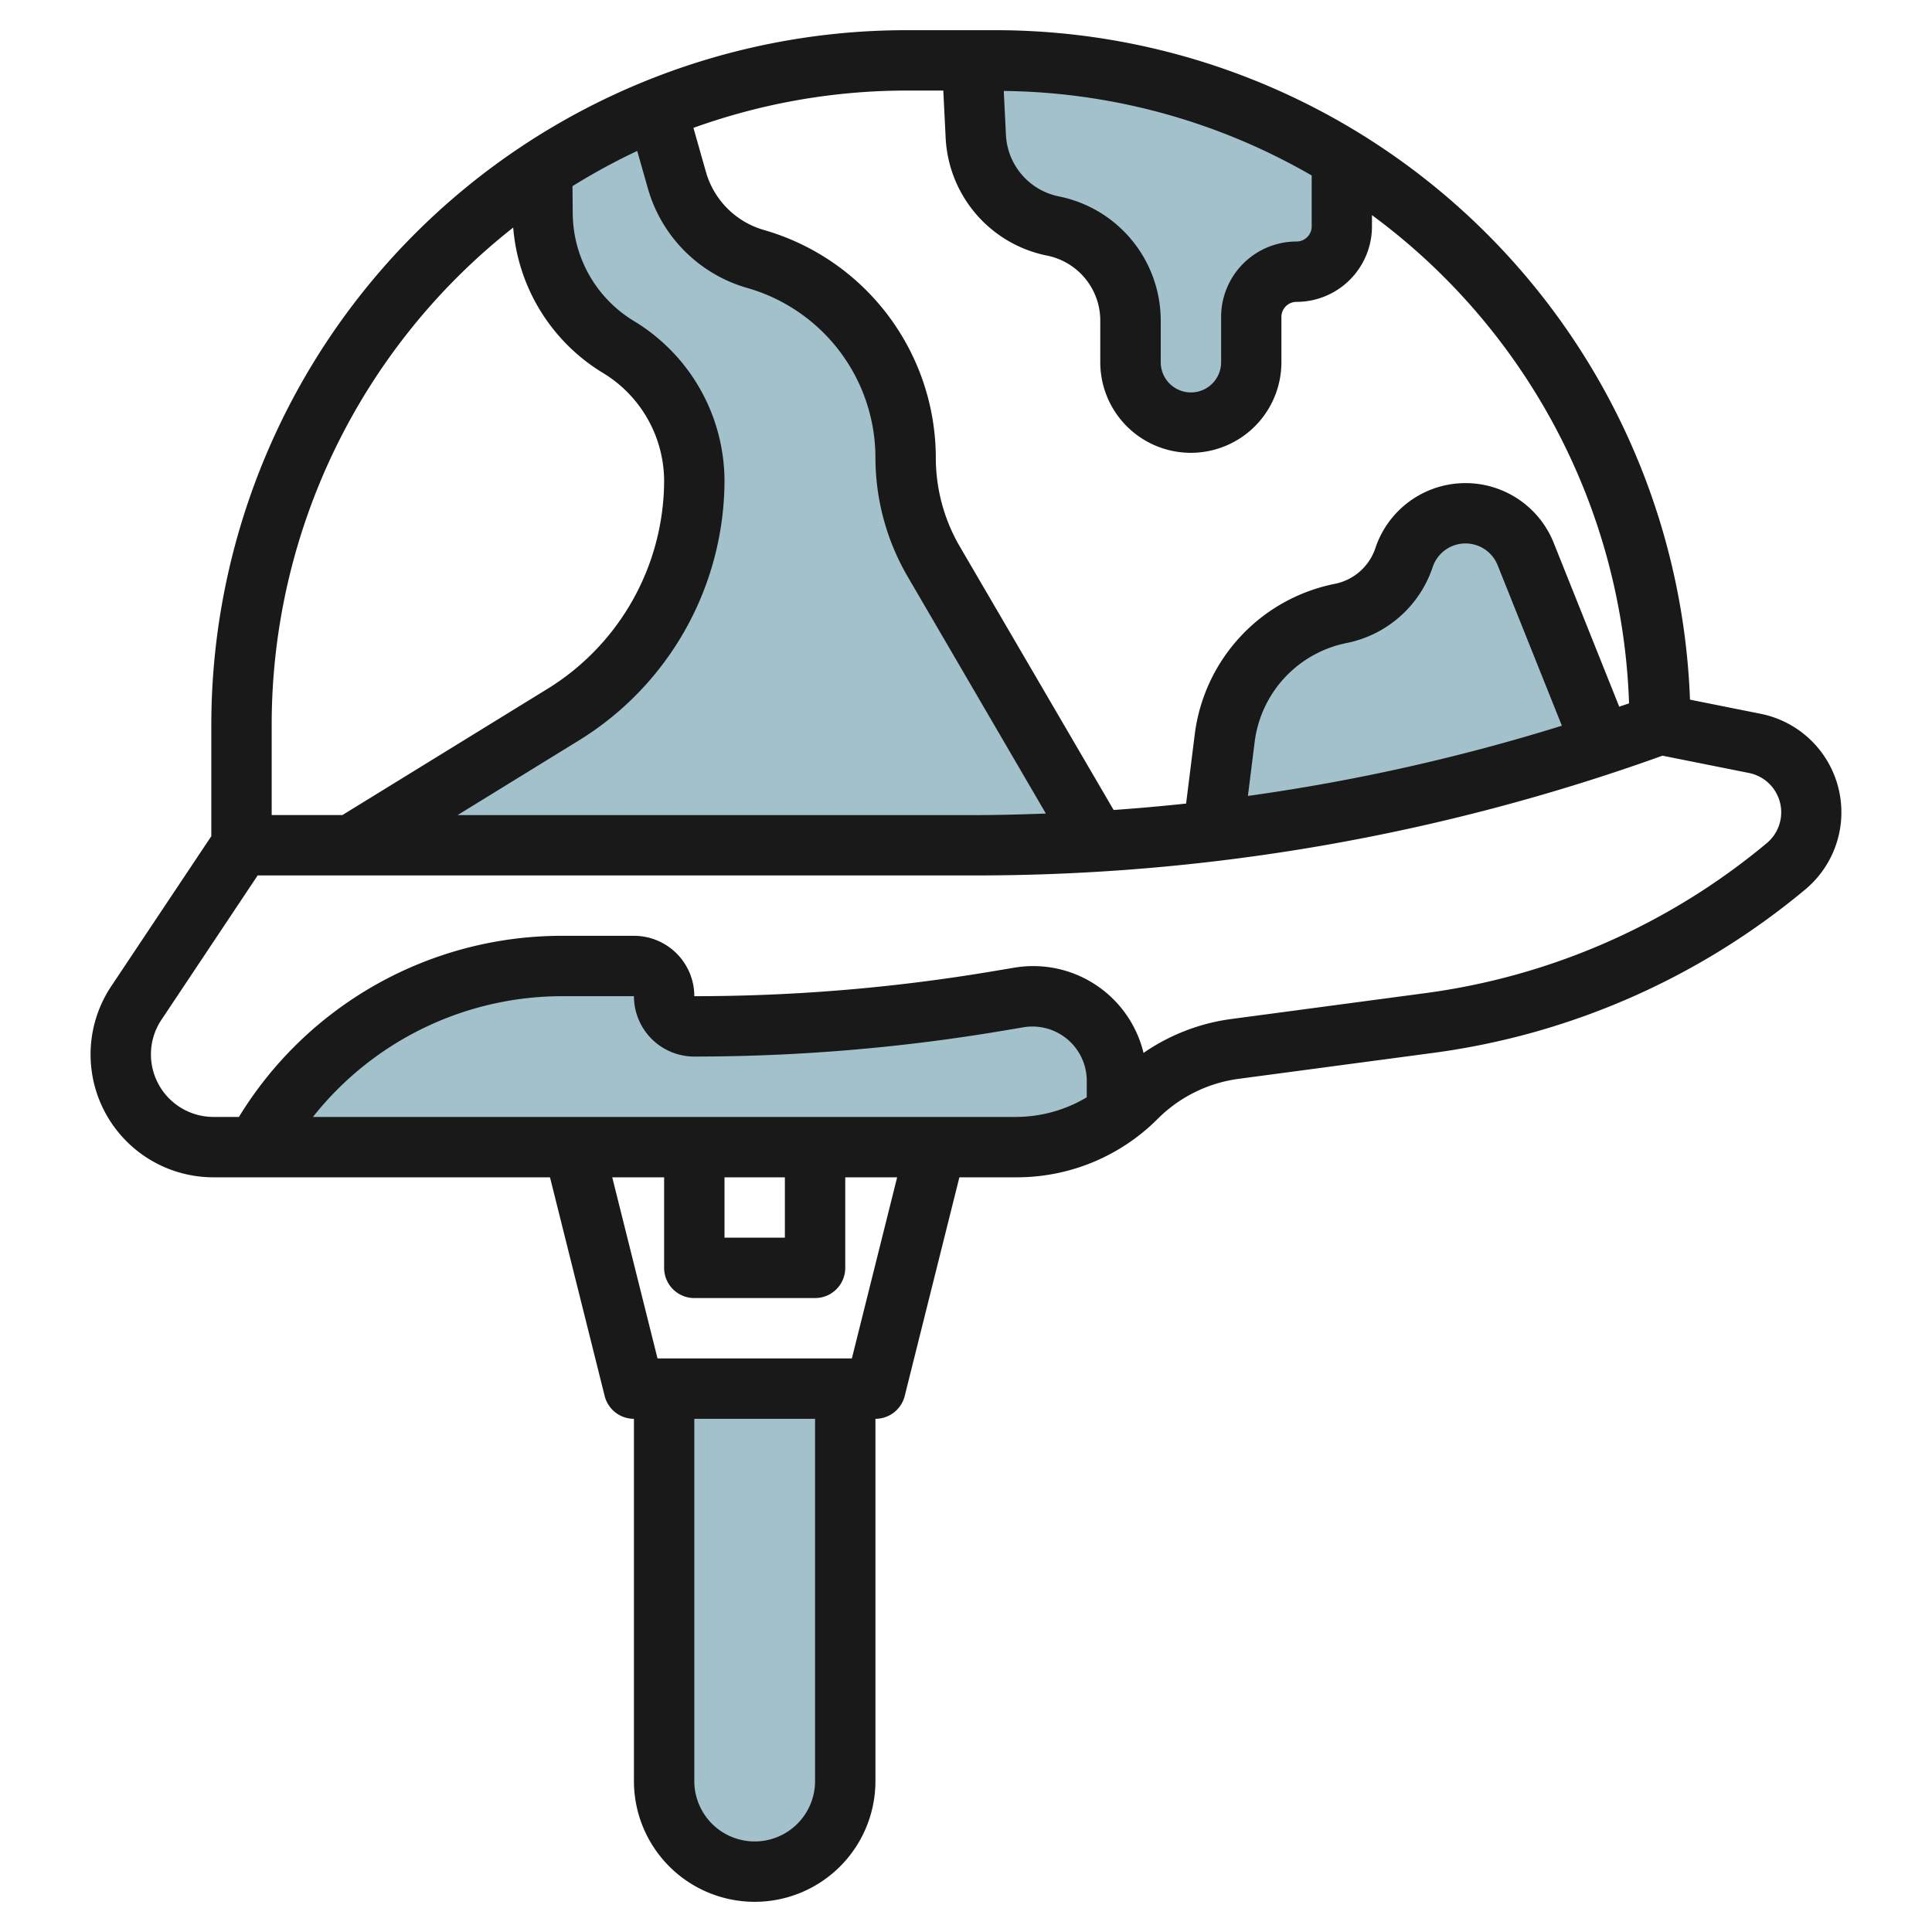 <?xml version="1.0" encoding="UTF-8"?>
<svg xmlns="http://www.w3.org/2000/svg" id="Layer_3" data-name="Layer 3" viewBox="0 0 64 64" width="512" height="512"><path d="M28,46V59a3,3,0,0,1-3,3h0a3,3,0,0,1-3-3V46" style="fill:#a3c1ca"/><path d="M30,15.153a6.832,6.832,0,0,0-4.955-6.569,3.821,3.821,0,0,1-2.626-2.63L21.752,3.6A21.949,21.949,0,0,0,17.96,5.591L17.973,7.1a5.178,5.178,0,0,0,2.514,4.392A5.178,5.178,0,0,1,23,15.931a9.072,9.072,0,0,1-4.317,7.726L11.625,28H32.3c1.35,0,2.7-.056,4.041-.138l-5.4-9.267A6.822,6.822,0,0,1,30,15.153Z" style="fill:#a3c1ca"/><path d="M34.885,7.487a3.189,3.189,0,0,1,2.563,3.128V12a2,2,0,0,0,4,0V10.5a1.5,1.5,0,0,1,1.5-1.5,1.5,1.5,0,0,0,1.5-1.5V5.211A21.89,21.89,0,0,0,33,2h-.8l.126,2.519A3.187,3.187,0,0,0,34.885,7.487Z" style="fill:#a3c1ca"/><path d="M50.54,18.349a2.146,2.146,0,0,0-4.029.119,2.784,2.784,0,0,1-2.1,1.849,4.832,4.832,0,0,0-3.848,4.14l-.383,3.06a66.394,66.394,0,0,0,12.878-2.86Z" style="fill:#a3c1ca"/><path d="M34.229,33a2.775,2.775,0,0,0-.455.038l-.842.14A60.414,60.414,0,0,1,23,34a1,1,0,0,1-1-1,1,1,0,0,0-1-1H18.615A11.549,11.549,0,0,0,8.487,38H33.665A5.622,5.622,0,0,0,37,36.883V35.771A2.77,2.77,0,0,0,34.229,33Z" style="fill:#a3c1ca"/><path d="M25,63a4,4,0,0,0,4-4V47a1,1,0,0,0,.97-.757L31.781,39h1.885a6.591,6.591,0,0,0,4.692-1.944,4.664,4.664,0,0,1,2.665-1.317l6.449-.86A24.233,24.233,0,0,0,59.8,29.466a3.328,3.328,0,0,0-1.478-5.821l-2.339-.468A23.028,23.028,0,0,0,33,1H30A23.026,23.026,0,0,0,7,24v3.7L3.684,32.672A4.07,4.07,0,0,0,7.07,39H18.219l1.811,7.243A1,1,0,0,0,21,47V59A4,4,0,0,0,25,63ZM10.367,37a10.53,10.53,0,0,1,8.248-4H21a2,2,0,0,0,2,2,61.672,61.672,0,0,0,10.1-.835l.84-.141A1.8,1.8,0,0,1,36,35.771v.579a4.594,4.594,0,0,1-2.334.65ZM24,39h2v2H24ZM35.081,6.507a2.189,2.189,0,0,1-1.758-2.038l-.072-1.456a20.832,20.832,0,0,1,10.2,2.8V7.5a.5.5,0,0,1-.5.5,2.5,2.5,0,0,0-2.5,2.5V12a1,1,0,0,1-2,0V10.615A4.2,4.2,0,0,0,35.081,6.507ZM31.248,3l.078,1.568a4.186,4.186,0,0,0,3.363,3.9,2.195,2.195,0,0,1,1.759,2.147V12a3,3,0,0,0,6,0V10.5a.5.5,0,0,1,.5-.5,2.5,2.5,0,0,0,2.5-2.5V7.126A20.953,20.953,0,0,1,53.964,23.3c-.108.037-.217.072-.325.11l-2.171-5.428a3.146,3.146,0,0,0-5.906.173,1.786,1.786,0,0,1-1.342,1.185,5.825,5.825,0,0,0-4.644,5l-.285,2.279q-1.2.128-2.4.213l-5.1-8.734A5.844,5.844,0,0,1,31,15.153a7.864,7.864,0,0,0-5.68-7.53,2.8,2.8,0,0,1-1.939-1.942l-.41-1.445A20.846,20.846,0,0,1,30,3ZM51.739,24.04a65.19,65.19,0,0,1-10.4,2.326l.223-1.785A3.829,3.829,0,0,1,44.612,21.3a3.789,3.789,0,0,0,2.847-2.513,1.146,1.146,0,0,1,2.152-.063ZM21,10.635a4.2,4.2,0,0,1-2.027-3.544l-.009-.924A21,21,0,0,1,21.109,5l.348,1.225a4.792,4.792,0,0,0,3.314,3.319A5.855,5.855,0,0,1,29,15.153,7.841,7.841,0,0,0,30.067,19.1l4.579,7.85c-.782.028-1.565.051-2.351.051H15.158l4.049-2.492A10.135,10.135,0,0,0,24,15.931,6.207,6.207,0,0,0,21,10.635Zm-4-3.1a6.215,6.215,0,0,0,2.967,4.815A4.2,4.2,0,0,1,22,15.931a8.125,8.125,0,0,1-3.841,6.874L11.342,27H9V24A20.956,20.956,0,0,1,17.005,7.535ZM5,34.93a2.064,2.064,0,0,1,.348-1.149L8.535,29H32.3a67.227,67.227,0,0,0,22.772-3.967l2.865.573a1.329,1.329,0,0,1,.59,2.324A22.239,22.239,0,0,1,47.207,32.9l-6.448.86a6.664,6.664,0,0,0-2.878,1.119,3.76,3.76,0,0,0-4.272-2.825l-.841.141A59.568,59.568,0,0,1,23.016,33H23a2,2,0,0,0-2-2H18.615a12.539,12.539,0,0,0-10.7,6H7.07A2.073,2.073,0,0,1,5,34.93ZM20.281,39H22v3a1,1,0,0,0,1,1h4a1,1,0,0,0,1-1V39h1.719l-1.5,6H21.781ZM27,47V59a2,2,0,0,1-4,0V47Z" style="fill:#191919"/></svg>
